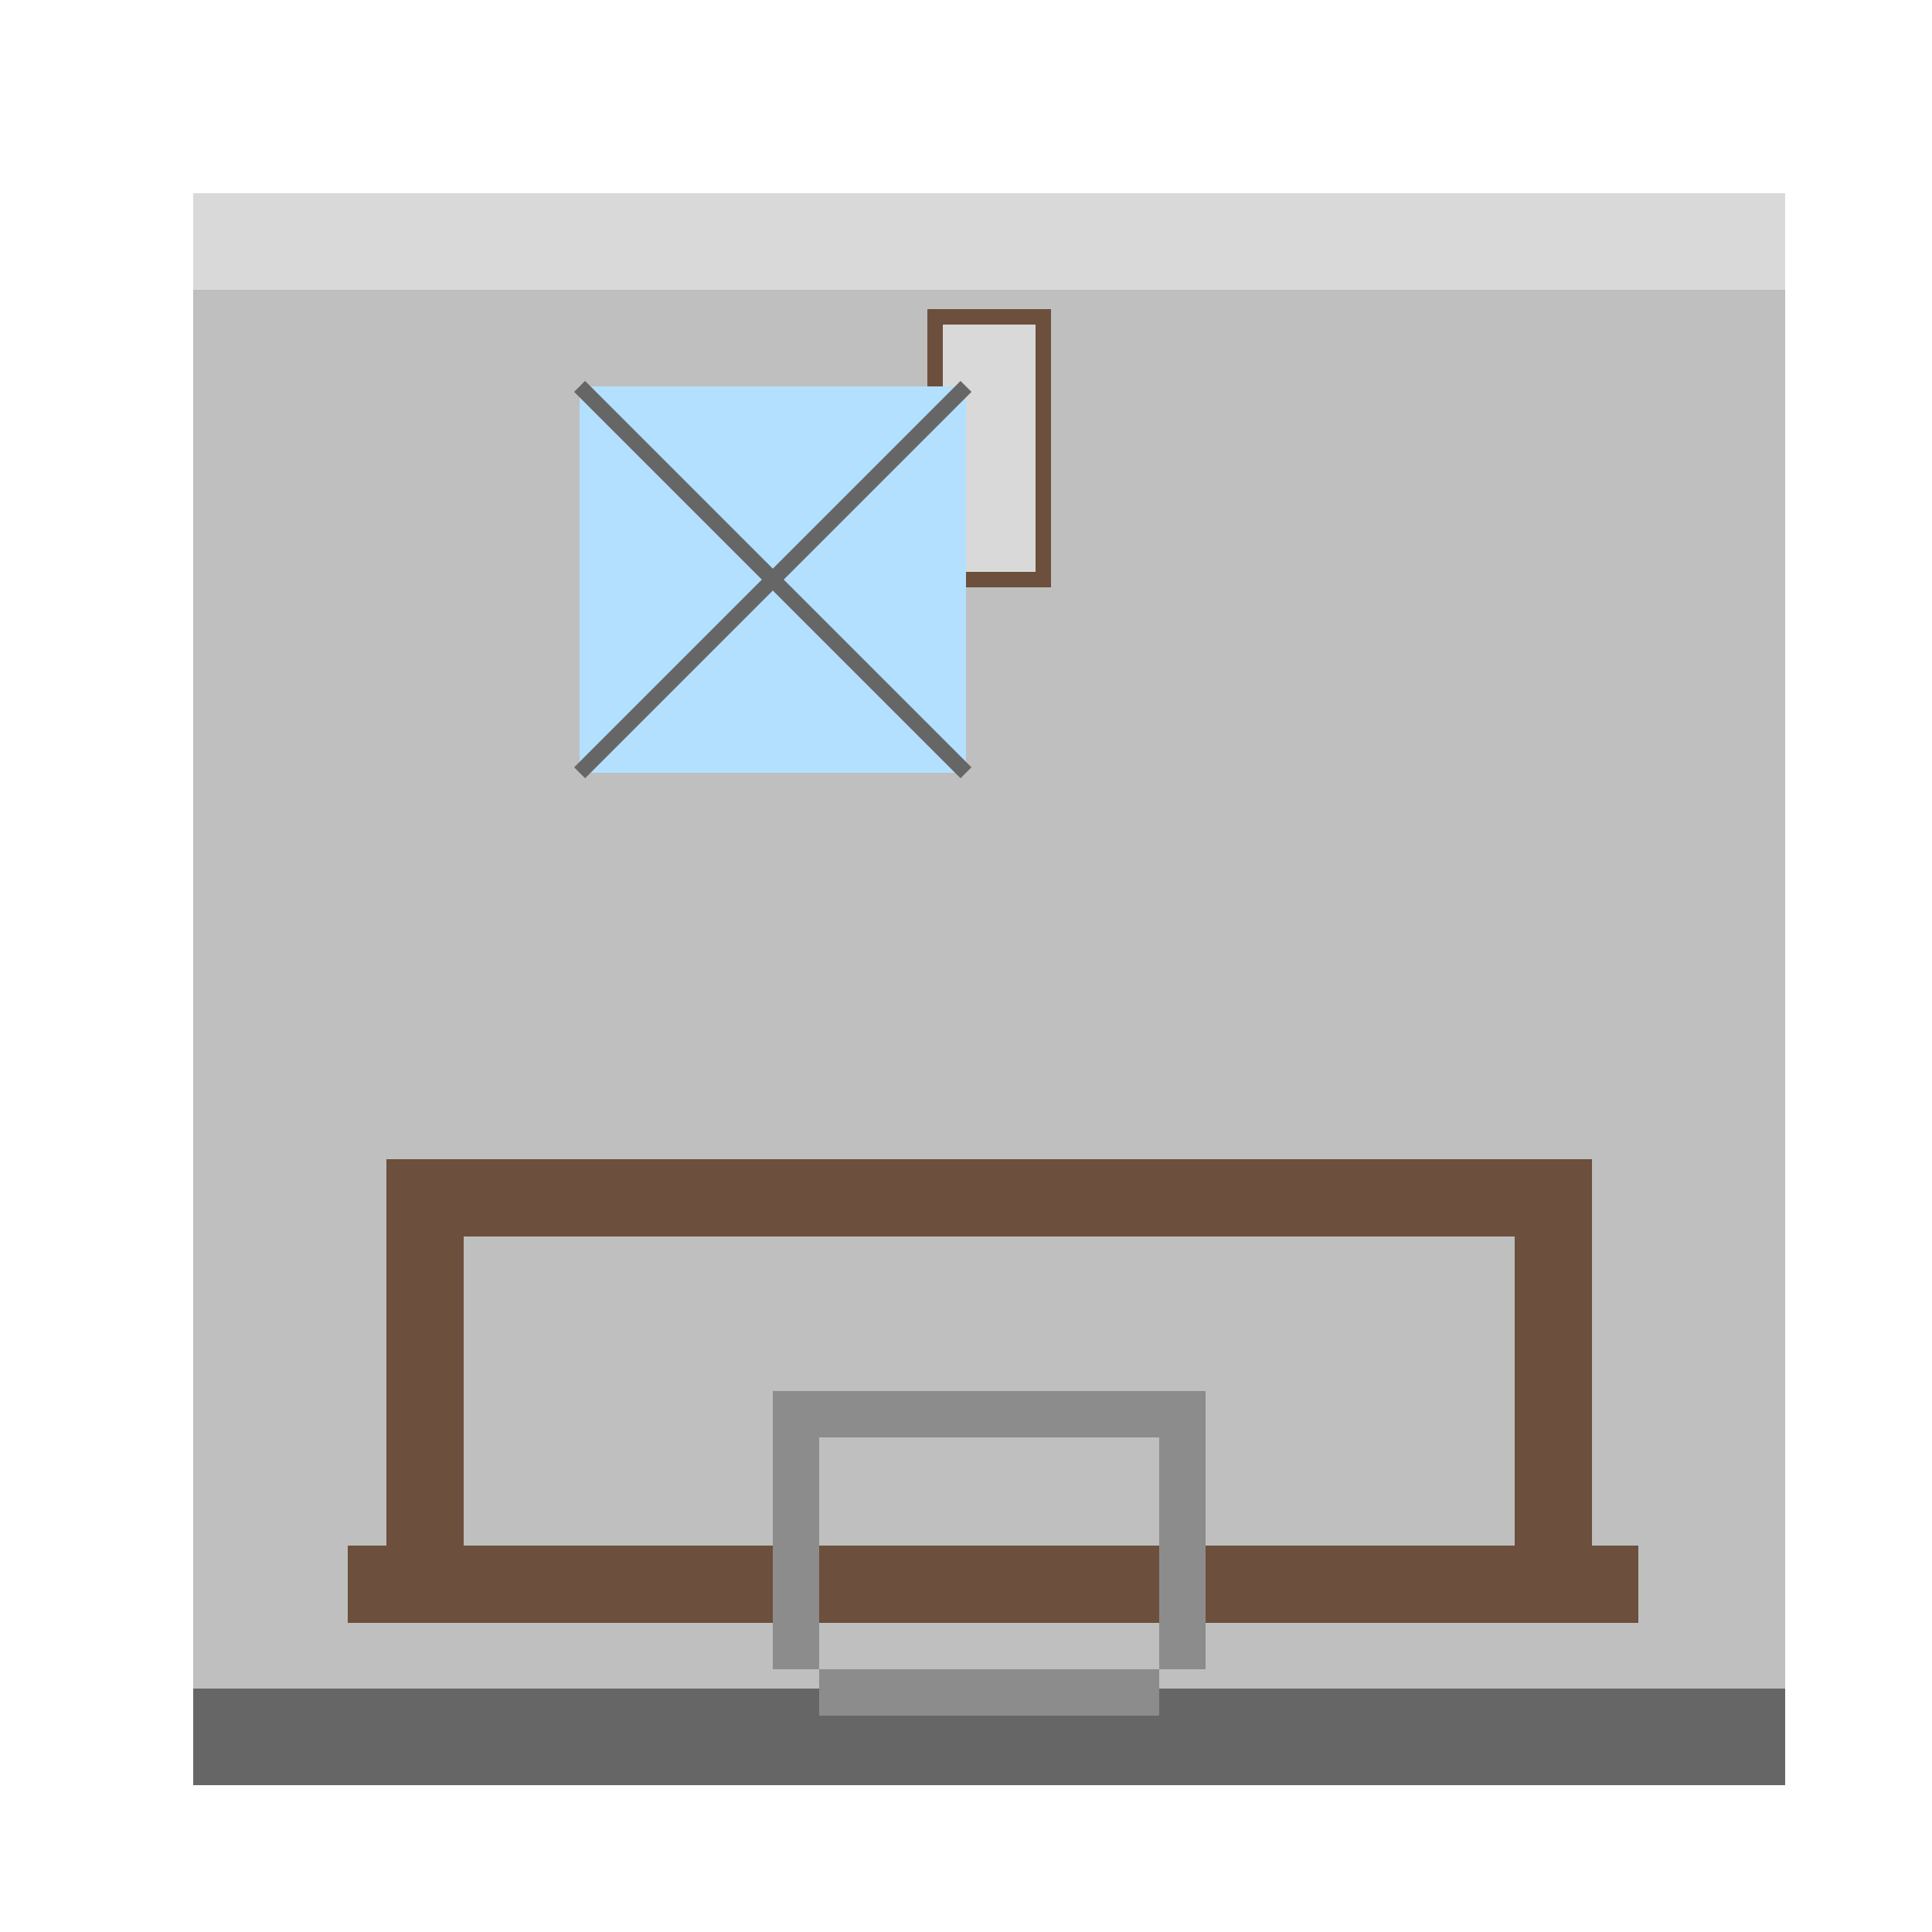 <!--

Generated by DrawGPT.
Free, open source, AI generated images in SVG, PNG, and HTML Canvas format.
https://drawgpt.ai

Created: 2023-09-26T19:46:36.239Z
Link: https://drawgpt.ai/prompt/56954/

-->
<svg xmlns="http://www.w3.org/2000/svg" xmlns:xlink="http://www.w3.org/1999/xlink" width="500" height="500"><defs/><g><rect fill="#bfbfbf" stroke="none" x="50" y="50" width="412" height="412"/><rect fill="#d9d9d9" stroke="none" x="50" y="50" width="412" height="25"/><rect fill="#666666" stroke="none" x="50" y="437" width="412" height="25"/><rect fill="#6c4f3d" stroke="none" x="240" y="80" width="32" height="72"/><rect fill="#d9d9d9" stroke="none" x="244" y="84" width="24" height="64"/><rect fill="#b3e0ff" stroke="none" x="150" y="100" width="100" height="100"/><path fill="none" stroke="#666666" paint-order="fill stroke markers" d=" M 150 100 L 250 200 M 250 100 L 150 200" stroke-miterlimit="10" stroke-width="4" stroke-dasharray=""/><rect fill="#6c4f3d" stroke="none" x="100" y="300" width="312" height="20"/><rect fill="#6c4f3d" stroke="none" x="100" y="320" width="20" height="80"/><rect fill="#6c4f3d" stroke="none" x="392" y="320" width="20" height="80"/><rect fill="#6c4f3d" stroke="none" x="90" y="400" width="334" height="20"/><rect fill="#8c8c8c" stroke="none" x="200" y="360" width="112" height="12"/><rect fill="#8c8c8c" stroke="none" x="200" y="372" width="12" height="60"/><rect fill="#8c8c8c" stroke="none" x="300" y="372" width="12" height="60"/><rect fill="#8c8c8c" stroke="none" x="212" y="432" width="88" height="12"/></g></svg>